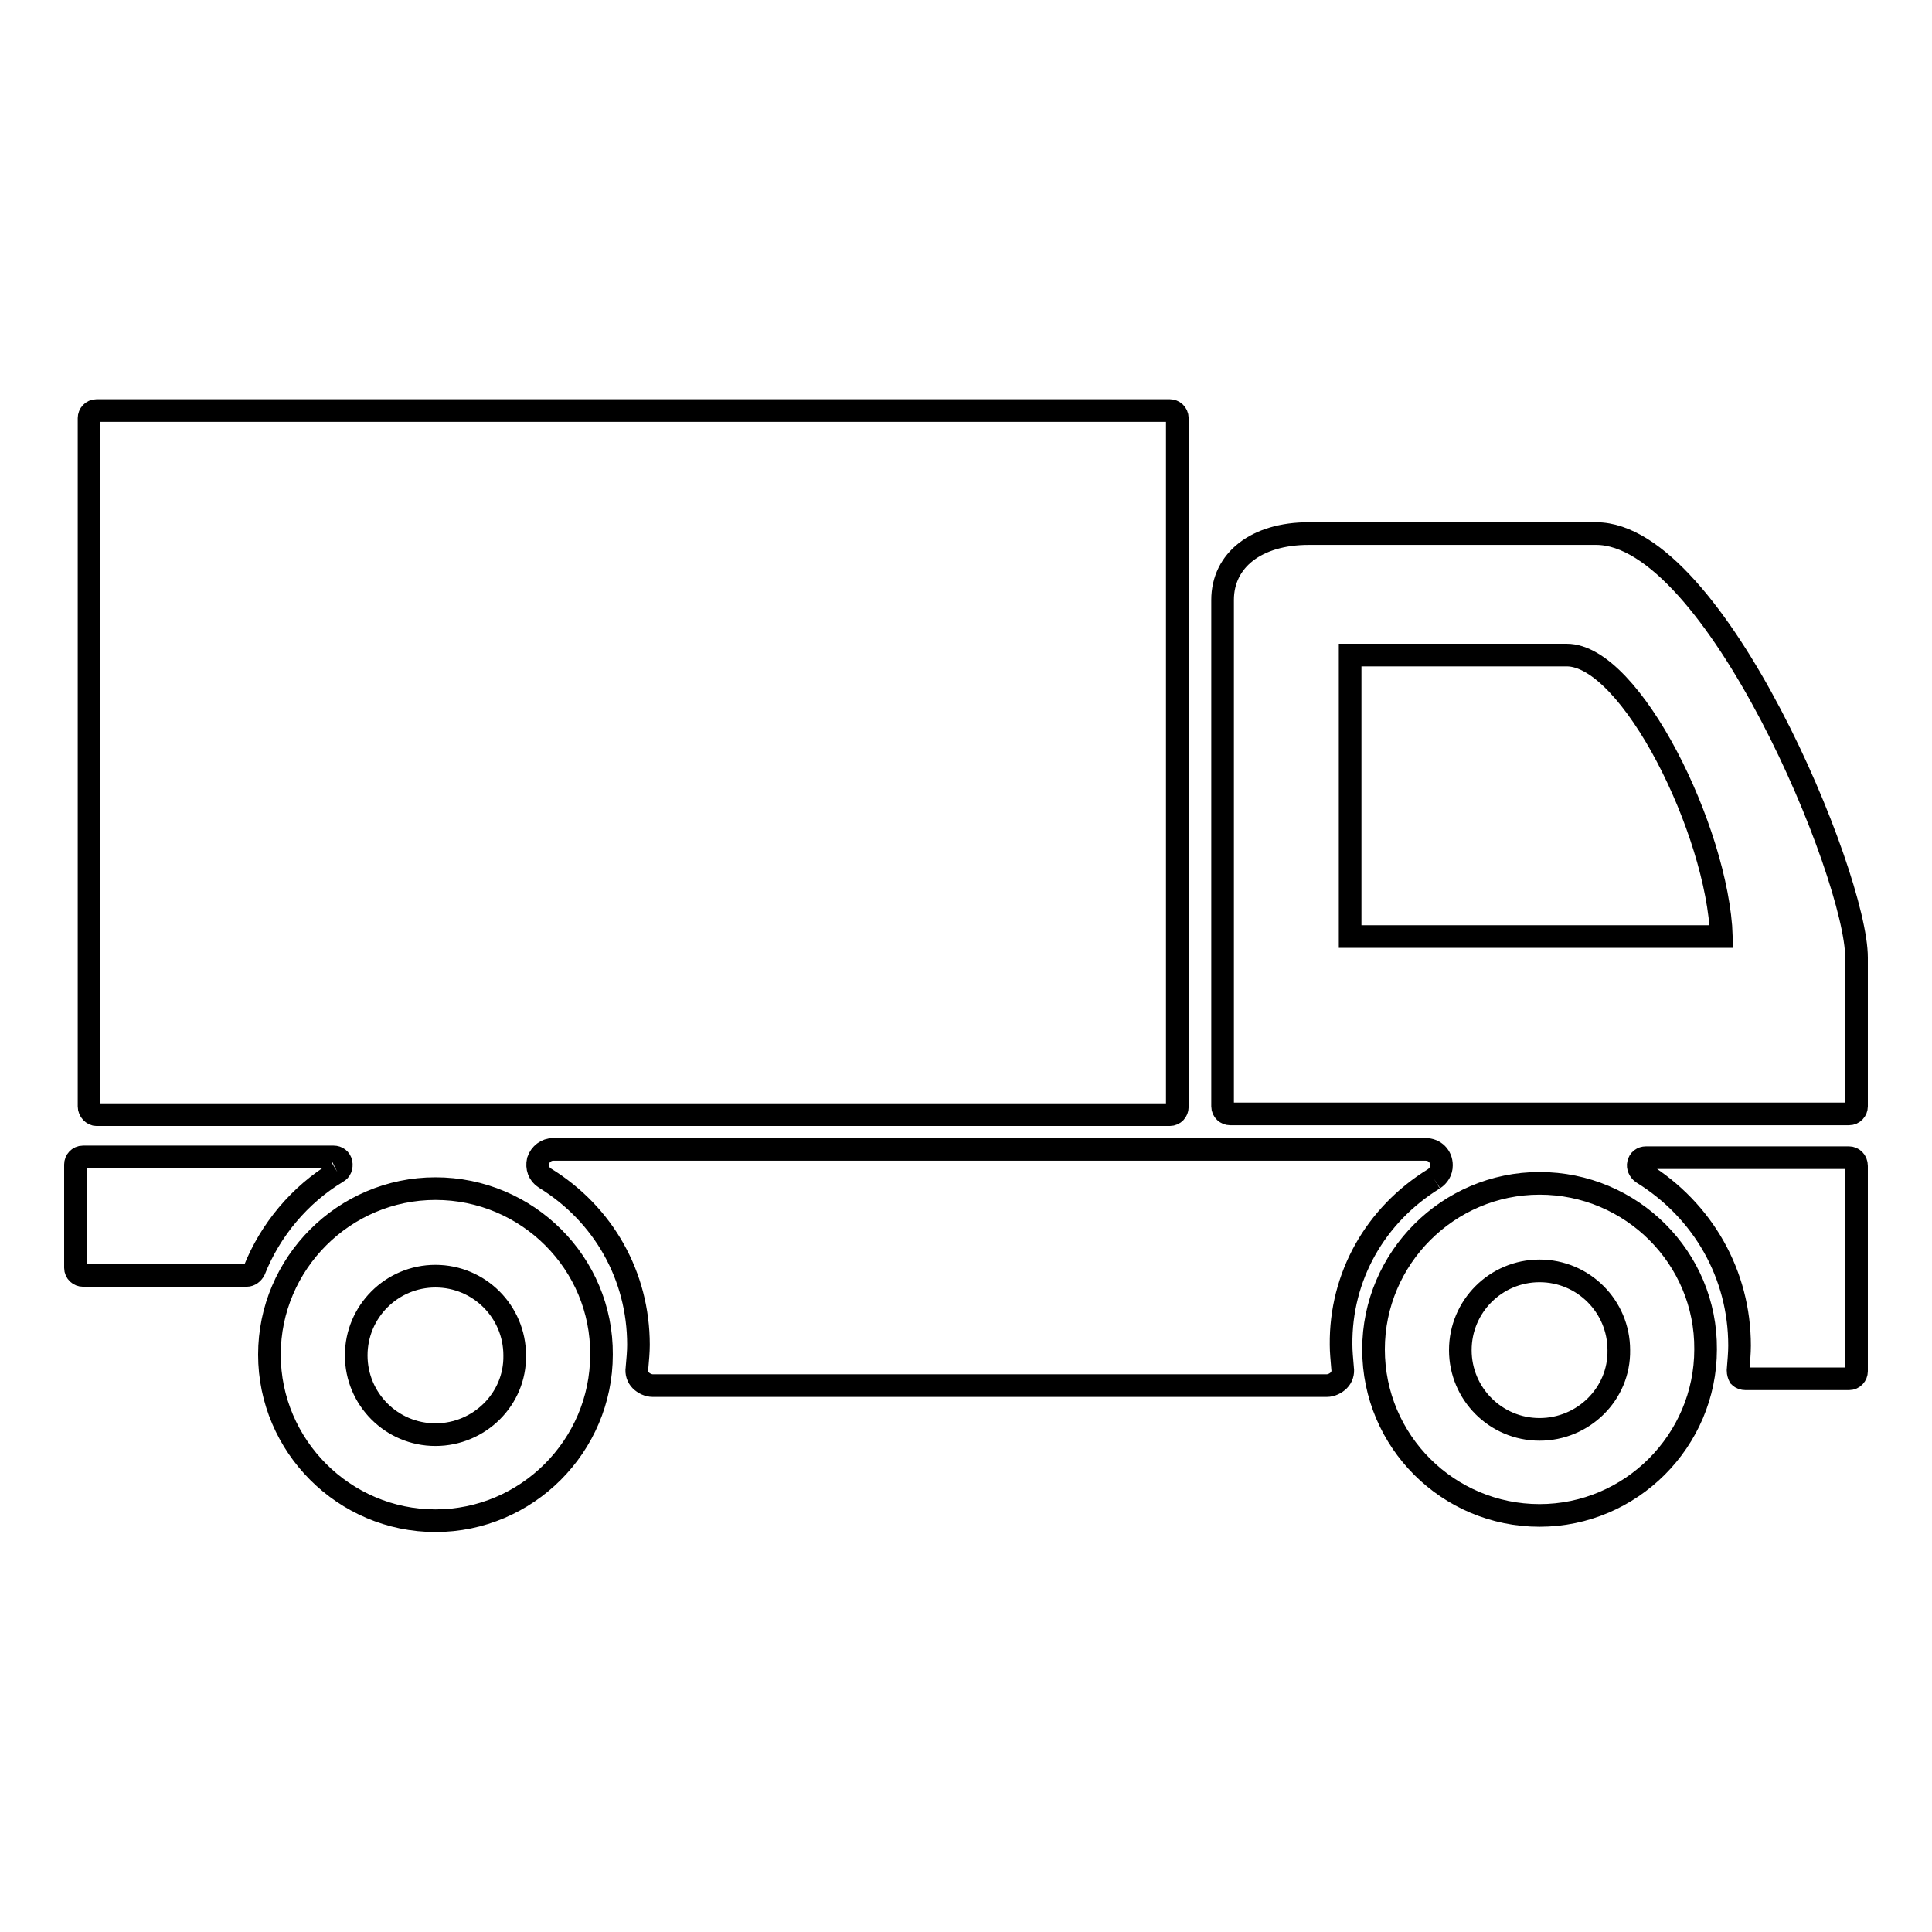 <?xml version="1.0" encoding="utf-8"?>
<!-- Svg Vector Icons : http://www.onlinewebfonts.com/icon -->
<!DOCTYPE svg PUBLIC "-//W3C//DTD SVG 1.1//EN" "http://www.w3.org/Graphics/SVG/1.1/DTD/svg11.dtd">
<svg version="1.1" xmlns="http://www.w3.org/2000/svg" xmlns:xlink="http://www.w3.org/1999/xlink" x="0px" y="0px" viewBox="0 0 256 256" enable-background="new 0 0 256 256" xml:space="preserve">
<g> <path stroke-width="3" fill-opacity="0" stroke="#000000"  d="M12.8,147.7H155c0.6,0,1-0.5,1-1V55.4c0-0.6-0.5-1-1-1H12.8c-0.6,0-1,0.5-1,1v91.2 C11.8,147.2,12.3,147.7,12.8,147.7 M204,156.8c-12.1,0-22,9.9-22,22c0,12.2,9.9,22,22,22s22-9.9,22-22 C226.1,166.7,216.2,156.8,204,156.8 M204,189.4c-5.8,0-10.5-4.7-10.5-10.5c0-5.8,4.7-10.5,10.5-10.5c5.8,0,10.5,4.7,10.5,10.5 C214.6,184.7,209.8,189.4,204,189.4 M57.7,157.5c-12.1,0-22,9.9-22,22c0,12.1,9.9,22,22,22c12.1,0,22-9.9,22-22 C79.8,167.4,69.9,157.5,57.7,157.5 M57.7,190.1c-5.8,0-10.5-4.7-10.5-10.5c0-5.8,4.7-10.5,10.5-10.5c5.8,0,10.5,4.7,10.5,10.5 C68.3,185.4,63.5,190.1,57.7,190.1 M44.7,155.3c0.4-0.2,0.6-0.7,0.5-1.2c-0.1-0.5-0.5-0.8-1-0.8H11c-0.6,0-1,0.5-1,1V168 c0,0.6,0.5,1,1,1h21.7c0.4,0,0.8-0.3,1-0.7C35.8,163,39.7,158.3,44.7,155.3 M245,153.4h-26.9c-0.5,0-0.9,0.3-1,0.8 c-0.1,0.4,0.1,0.9,0.5,1.2c8.1,5,12.9,13.5,12.9,22.9c0,1-0.1,2-0.2,3.3c0,0.3,0.1,0.6,0.2,0.8c0.2,0.2,0.5,0.3,0.8,0.3H245 c0.6,0,1-0.5,1-1v-27.2C246,153.8,245.5,153.4,245,153.4 M190,156.2c0.6-0.4,1-1,1-1.8c0-1.2-0.9-2.1-2.1-2.1l0,0H73.3 c-0.9,0-1.7,0.6-2,1.5c-0.2,0.9,0.1,1.8,0.9,2.3c7.8,4.8,12.4,13,12.4,22.1c0,0.9-0.1,2-0.2,3.1c-0.1,0.6,0.1,1.2,0.5,1.6 c0.4,0.4,1,0.7,1.6,0.7h89.3c0.6,0,1.2-0.3,1.6-0.7c0.4-0.4,0.6-1,0.5-1.6c-0.1-1.2-0.2-2.2-0.2-3.1 C177.6,169.2,182.2,161,190,156.2 M211.5,70.7h-38.1c-6.9,0-11.4,3.5-11.4,8.8v67.1c0,0.6,0.5,1,1,1H245c0.6,0,1-0.5,1-1v-19.7 C246,116,227.2,70.7,211.5,70.7 M178.9,124.1V86.8h28.7c8.5,0,20,23.3,20.5,37.3H178.9z"/></g>
</svg>